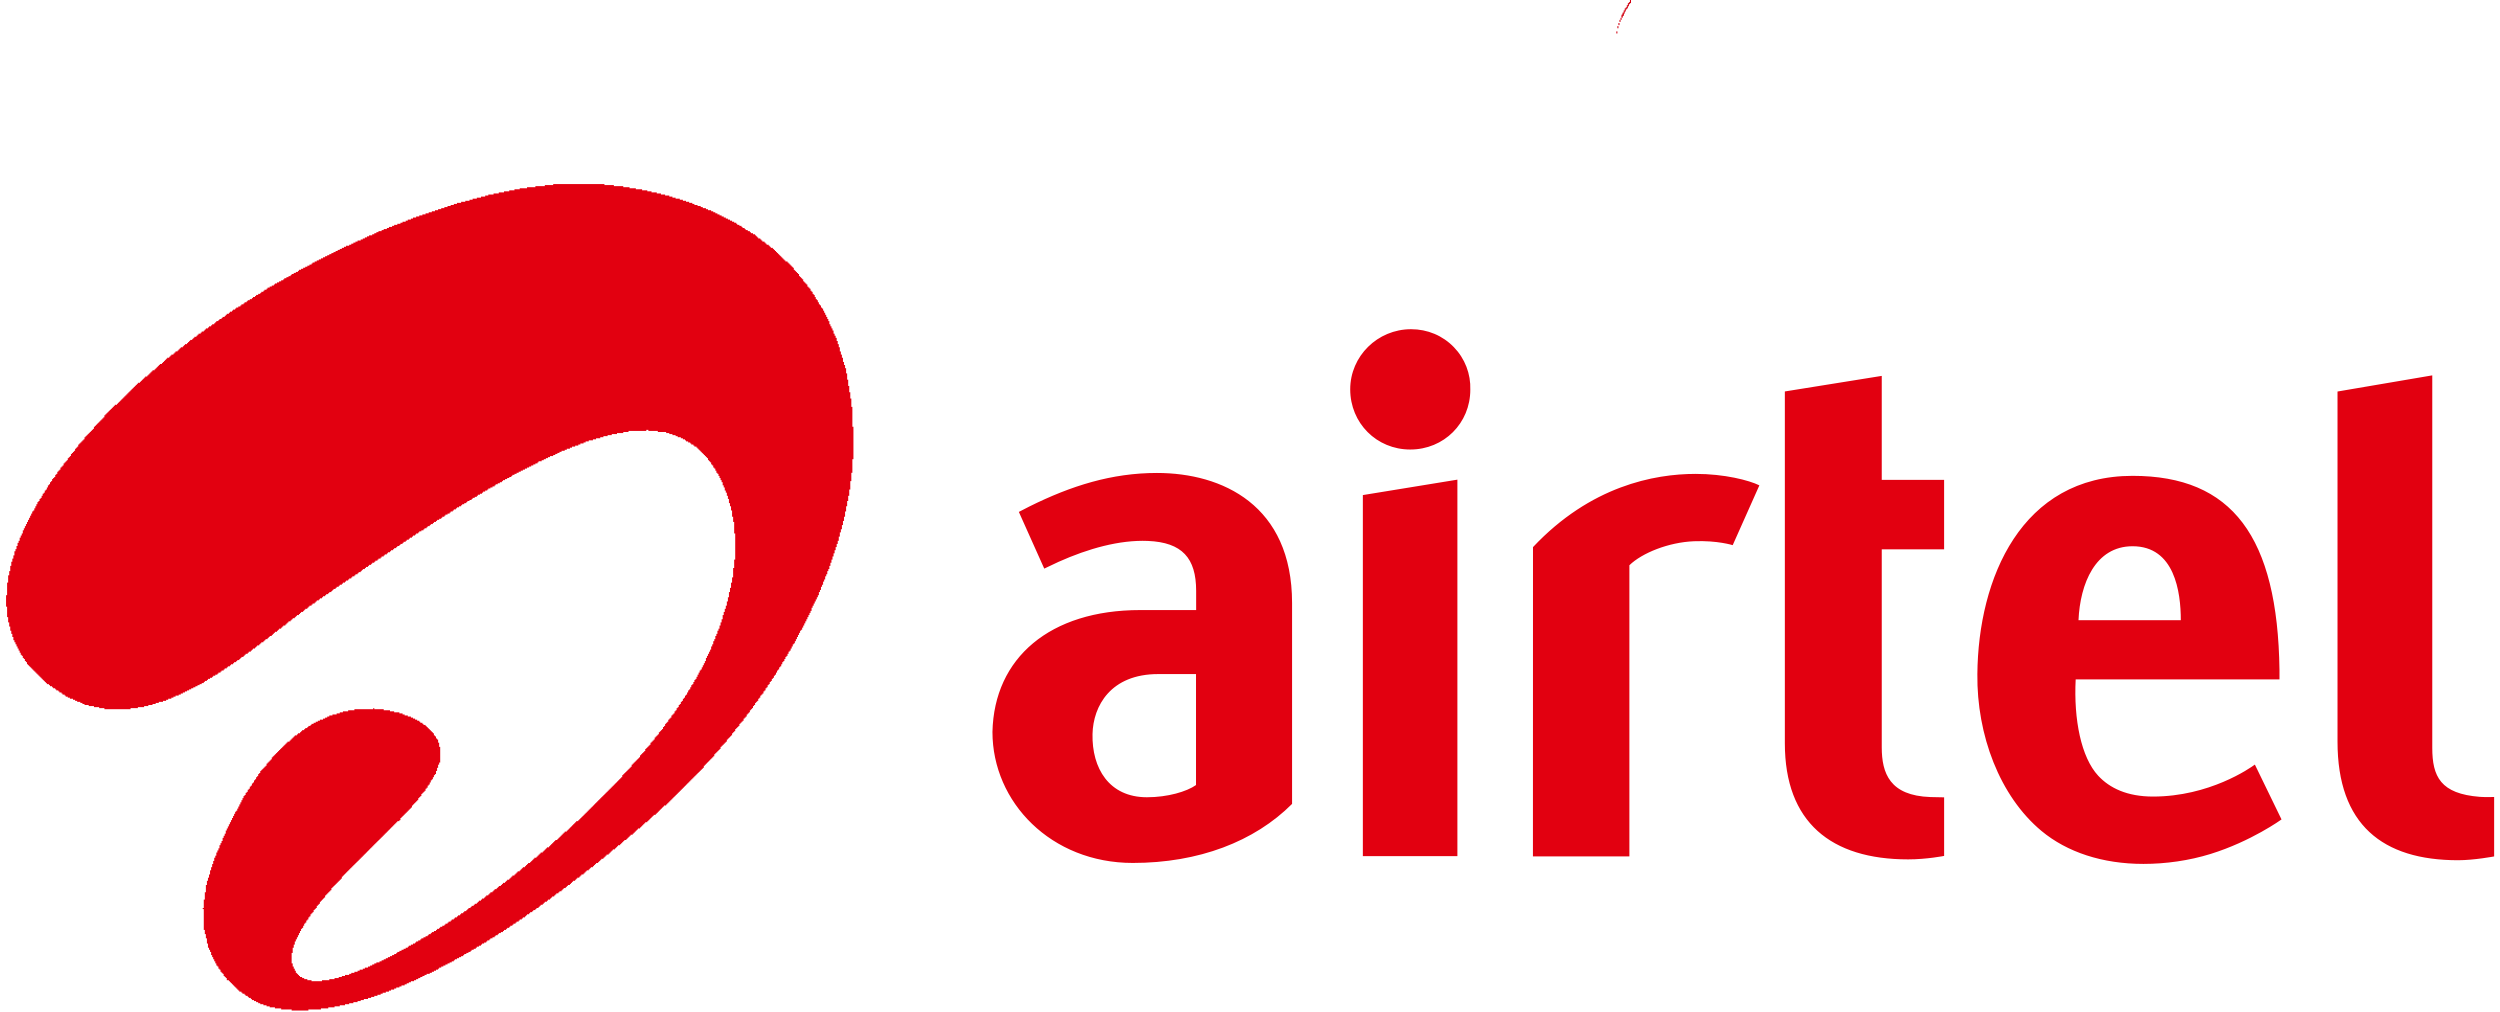 <svg xmlns="http://www.w3.org/2000/svg" width="163" height="66" viewBox="0 0 163 66" fill="none"><path d="M77.98 51.185C77.373 51.614 76.13 51.981 74.78 51.981C72.301 51.981 71.186 50.078 71.232 47.864C71.272 46.029 72.415 43.95 75.51 43.95L77.98 43.949L77.98 51.185ZM75.431 30.837C72.49 30.837 69.843 31.669 67.123 33.02L66.429 33.377L68.085 37.073L69.018 36.632C70.945 35.769 72.997 35.191 74.842 35.269C77.075 35.362 77.989 36.386 77.989 38.523V39.776H74.337C68.467 39.776 64.814 42.888 64.708 47.72C64.708 52.311 68.536 56.264 73.858 56.264C78.153 56.264 81.791 54.87 84.243 52.414V39.313C84.243 32.933 79.689 30.837 75.431 30.837ZM162.618 51.964V55.839C162.618 55.839 161.318 56.087 160.264 56.087C155.343 56.087 152.406 53.77 152.406 48.356V25.527L158.584 24.474V48.757C158.584 50.633 159.123 51.755 161.689 51.955C162.04 51.981 162.618 51.964 162.618 51.964ZM135.518 40.437C135.622 38.059 136.611 35.615 139.045 35.615C141.784 35.615 142.189 38.587 142.189 40.437H135.518ZM140.378 51.936C138.688 51.936 137.548 51.382 136.801 50.576C135.691 49.378 135.2 46.915 135.334 44.297H148.622V43.687C148.504 34.988 145.538 31.025 139.046 31.025C131.8 31.025 128.977 37.691 128.924 43.955C128.88 47.917 130.374 51.906 133.106 54.179C134.77 55.561 137.078 56.327 139.753 56.327C141.21 56.327 142.733 56.11 144.122 55.68C146.788 54.854 148.755 53.427 148.755 53.427L147.017 49.85C146.704 50.087 144.043 51.936 140.378 51.936ZM126.757 51.987V55.806C126.757 55.806 125.618 56.032 124.408 56.032C119.375 56.032 116.372 53.602 116.372 48.464V25.523L122.69 24.508V31.286H126.756V35.817H122.69V48.725C122.69 50.415 123.212 51.876 125.862 51.968C126.22 51.981 126.69 51.981 126.757 51.987ZM88.858 32.279L95.022 31.273V55.819H88.858V32.279ZM92.003 21.464C93.075 21.464 94.067 21.882 94.796 22.639C95.151 23.005 95.428 23.439 95.612 23.915C95.795 24.391 95.881 24.899 95.864 25.408C95.864 27.591 94.145 29.309 91.948 29.309C89.756 29.309 88.034 27.587 88.034 25.383C88.034 23.224 89.815 21.464 92.003 21.464ZM114.711 31.645L112.972 35.545C112.972 35.545 111.979 35.227 110.449 35.289C108.795 35.355 107.055 36.055 106.236 36.854V55.837H99.947L99.951 35.672C103.696 31.691 107.851 30.898 110.557 30.898C112.426 30.898 114.035 31.312 114.711 31.645ZM36.068 12V12.068H35.522V12.136H34.908V12.205H34.362V12.273H33.885V12.341H33.543V12.409H33.202V12.477H32.861V12.546H32.52V12.614H32.179V12.682H31.838V12.75H31.634V12.819H31.361V12.887H31.088V12.955H30.815V13.023H30.611V13.091H30.338V13.159H30.065V13.228H29.792V13.296H29.588V13.364H29.383V13.432H29.178V13.501H28.974V13.569H28.769V13.637H28.564V13.705H28.36V13.773H28.155V13.841H27.951V13.91H27.746V13.978H27.541V14.046H27.337V14.114H27.132V14.183H26.928V14.251H26.791V14.319H26.587V14.387H26.45V14.455H26.246V14.524H26.109V14.592H25.905V14.66H25.7V14.728H25.564V14.797H25.359V14.865H25.223V14.933H25.018V15.001H24.882V15.069H24.677V15.137H24.541V15.206H24.404V15.274H24.268V15.342H24.063V15.41H23.927V15.479H23.79V15.547H23.654V15.615H23.518V15.684H23.313V15.751H23.176V15.819H23.04V15.888H22.904V15.956H22.767V16.024H22.562V16.093H22.426V16.161H22.289V16.229H22.153V16.297H22.017V16.366H21.88V16.433H21.744V16.502H21.608V16.57H21.471V16.638H21.335V16.706H21.198V16.775H21.062V16.843H20.926V16.911H20.789V16.979H20.653V17.048H20.516V17.115H20.38V17.184H20.311V17.252H20.175V17.32H20.039V17.389H19.902V17.457H19.766V17.525H19.629V17.593H19.493V17.662H19.425V17.729H19.288V17.797H19.152V17.866H19.015V17.934H18.947V18.002H18.811V18.071H18.675V18.139H18.538V18.207H18.47V18.275H18.333V18.344H18.197V18.411H18.061V18.48H17.924V18.548H17.856V18.616H17.72V18.684H17.583V18.753H17.447V18.821H17.379V18.889H17.242V18.957H17.174V19.026H17.038V19.093H16.969V19.162H16.833V19.23H16.697V19.298H16.628V19.366H16.492V19.435H16.424V19.503H16.287V19.571H16.151V19.64H16.083V19.708H15.946V19.776H15.878V19.844H15.742V19.912H15.673V19.98H15.537V20.049H15.401V20.117H15.332V20.185H15.196V20.253H15.128V20.322H14.991V20.39H14.923V20.458H14.787V20.526H14.719V20.594H14.65V20.662H14.514V20.731H14.446V20.799H14.309V20.867H14.241V20.935H14.105V21.004H14.037V21.072H13.968V21.14H13.832V21.208H13.764V21.276H13.627V21.345H13.559V21.413H13.423V21.481H13.354V21.549H13.286V21.617H13.15V21.686H13.082V21.754H12.945V21.822H12.877V21.89H12.809V21.958H12.672V22.027H12.604V22.095H12.536V22.163H12.399V22.231H12.331V22.3H12.263V22.368H12.195V22.436H12.059V22.504H11.99V22.572H11.922V22.64H11.786V22.709H11.717V22.777H11.649V22.845H11.581V22.913H11.445V22.982H11.377V23.05H11.308V23.118H11.172V23.186H11.103V23.254H11.035V23.323H10.899V23.391H10.831V23.459H10.763V23.527H10.694V23.596H10.626V23.664H10.558V23.732H10.421V23.8H10.353V23.868H10.285V23.936H10.217V24.005H10.149V24.073H10.081V24.141H9.944V24.209H9.876V24.278H9.808V24.346H9.739V24.414H9.671V24.482H9.603V24.55H9.467V24.618H9.398V24.687H9.33V24.755H9.262V24.823H9.194V24.891H9.125V24.96H8.989V25.028H8.921V25.096H8.852V25.164H8.785V25.232H8.716V25.3H8.648V25.369H8.58V25.437H8.512V25.505H8.443V25.573H8.375V25.642H8.307V25.71H8.239V25.778H8.17V25.846H8.103V25.914H8.034V25.983H7.966V26.051H7.898V26.119H7.83V26.187H7.761V26.256H7.693V26.324H7.625V26.392H7.488V26.46H7.42V26.528H7.352V26.596H7.284V26.665H7.216V26.733H7.147V26.801H7.079V26.869H7.011V26.938H6.943V27.006H6.874V27.074H6.806V27.21H6.738V27.279H6.67V27.347H6.602V27.415H6.534V27.483H6.465V27.552H6.397V27.62H6.329V27.688H6.261V27.756H6.192V27.825H6.124V27.961H6.056V28.029H5.988V28.097H5.92V28.165H5.851V28.234H5.783V28.302H5.715V28.37H5.647V28.438H5.578V28.506H5.51V28.643H5.442V28.711H5.374V28.779H5.306V28.848H5.238V28.916H5.169V28.984H5.101V29.12H5.033V29.188H4.965V29.256H4.896V29.393H4.828V29.461H4.76V29.53H4.692V29.598H4.624V29.734H4.556V29.803H4.487V29.87H4.419V30.007H4.351V30.075H4.283V30.143H4.214V30.212H4.146V30.348H4.078V30.416H4.01V30.485H3.941V30.621H3.873V30.689H3.805V30.757H3.737V30.894H3.668V30.962H3.601V31.099H3.533V31.167H3.464V31.235H3.397V31.371H3.328V31.439H3.26V31.576H3.191V31.644H3.123V31.781H3.055V31.917H2.987V31.985H2.918V32.121H2.85V32.19H2.782V32.326H2.714V32.463H2.646V32.531H2.577V32.667H2.509V32.735H2.441V32.872H2.372V33.008H2.304V33.145H2.236V33.281H2.168V33.349H2.1V33.486H2.032V33.622H1.964V33.759H1.896V33.895H1.827V34.031H1.759V34.168H1.691V34.304H1.622V34.441H1.554V34.577H1.486V34.782H1.418V34.918H1.35V35.054H1.282V35.259H1.213V35.395H1.145V35.6H1.076V35.805H1.008V35.941H0.94V36.214H0.872V36.419H0.804V36.623H0.736V36.896H0.668V37.237H0.6V37.51H0.531V37.987H0.463V38.806H0.395V39.556H0.463V40.239H0.531V40.58H0.6V40.852H0.668V41.125H0.736V41.329H0.804V41.534H0.872V41.739H0.94V41.875H1.009V42.011H1.077V42.148H1.145V42.285H1.213V42.421H1.282V42.557H1.35V42.694H1.418V42.762H1.486V42.898H1.554V42.967H1.622V43.103H1.691V43.171H1.759V43.308H1.827V43.376H1.895V43.444H1.964V43.512H2.032V43.58H2.1V43.649H2.168V43.717H2.236V43.785H2.305V43.853H2.373V43.922H2.441V43.99H2.509V44.058H2.578V44.126H2.646V44.194H2.714V44.263H2.782V44.331H2.85V44.399H2.918V44.467H2.987V44.535H3.055V44.604H3.191V44.672H3.26V44.74H3.396V44.808H3.464V44.876H3.6V44.945H3.669V45.013H3.805V45.081H3.873V45.149H4.01V45.218H4.078V45.286H4.214V45.354H4.283V45.422H4.419V45.49H4.556V45.558H4.76V45.627H4.896V45.695H5.033V45.763H5.238V45.831H5.374V45.9H5.51V45.968H5.783V46.036H6.125V46.104H6.465V46.172H6.807V46.24H8.512V46.172H8.989V46.104H9.398V46.036H9.671V45.968H9.944V45.9H10.149V45.831H10.353V45.763H10.626V45.695H10.831V45.627H10.967V45.558H11.172V45.49H11.308V45.422H11.445V45.354H11.649V45.286H11.786V45.218H11.922V45.149H12.059V45.081H12.195V45.013H12.331V44.945H12.468V44.876H12.604V44.808H12.741V44.74H12.877V44.672H13.013V44.604H13.15V44.535H13.286V44.467H13.354V44.399H13.491V44.331H13.559V44.263H13.695V44.194H13.832V44.126H13.9V44.058H14.037V43.99H14.173V43.922H14.241V43.853H14.377V43.785H14.446V43.717H14.582V43.649H14.65V43.58H14.787V43.512H14.855V43.444H14.991V43.376H15.059V43.308H15.196V43.24H15.264V43.171H15.401V43.103H15.469V43.035H15.605V42.967H15.673V42.898H15.742V42.83H15.878V42.762H15.946V42.694H16.015V42.626H16.151V42.557H16.219V42.489H16.355V42.421H16.424V42.353H16.492V42.285H16.628V42.216H16.697V42.148H16.765V42.08H16.901V42.011H16.969V41.944H17.038V41.875H17.174V41.807H17.242V41.739H17.311V41.671H17.447V41.602H17.515V41.534H17.583V41.466H17.72V41.398H17.788V41.329H17.856V41.262H17.924V41.193H18.061V41.125H18.129V41.057H18.197V40.989H18.333V40.92H18.402V40.852H18.47V40.784H18.606V40.716H18.675V40.647H18.743V40.58H18.811V40.511H18.947V40.443H19.015V40.375H19.084V40.306H19.22V40.238H19.288V40.17H19.357V40.102H19.493V40.033H19.561V39.965H19.629V39.897H19.766V39.829H19.834V39.761H19.902V39.693H20.039V39.624H20.107V39.556H20.175V39.488H20.311V39.42H20.38V39.351H20.516V39.283H20.584V39.215H20.653V39.147H20.789V39.079H20.858V39.011H20.994V38.942H21.062V38.874H21.198V38.806H21.267V38.737H21.403V38.669H21.471V38.602H21.608V38.533H21.676V38.465H21.744V38.397H21.88V38.328H21.949V38.26H22.085V38.192H22.153V38.124H22.289V38.056H22.358V37.987H22.494V37.919H22.562V37.851H22.699V37.783H22.767V37.715H22.904V37.646H22.971V37.578H23.108V37.51H23.176V37.442H23.313V37.373H23.381V37.305H23.518V37.237H23.586V37.169H23.654V37.101H23.79V37.033H23.858V36.964H23.995V36.896H24.063V36.828H24.2V36.76H24.268V36.691H24.404V36.623H24.472V36.555H24.609V36.487H24.677V36.419H24.814V36.35H24.882V36.282H25.018V36.214H25.086V36.146H25.223V36.077H25.291V36.009H25.427V35.941H25.496V35.873H25.632V35.805H25.7V35.737H25.836V35.668H25.905V35.6H26.041V35.532H26.109V35.464H26.246V35.395H26.314V35.327H26.45V35.259H26.518V35.191H26.655V35.123H26.723V35.054H26.86V34.986H26.928V34.918H27.064V34.85H27.132V34.782H27.269V34.713H27.337V34.645H27.474V34.577H27.61V34.509H27.678V34.441H27.814V34.372H27.883V34.304H28.019V34.236H28.087V34.168H28.224V34.099H28.292V34.031H28.428V33.963H28.497V33.895H28.633V33.827H28.77V33.759H28.838V33.69H28.974V33.622H29.042V33.554H29.179V33.486H29.315V33.417H29.383V33.349H29.52V33.281H29.588V33.213H29.724V33.145H29.792V33.077H29.929V33.008H30.065V32.94H30.134V32.872H30.27V32.803H30.406V32.735H30.474V32.667H30.611V32.599H30.747V32.531H30.816V32.463H30.952V32.394H31.088V32.326H31.157V32.258H31.293V32.19H31.43V32.121H31.498V32.053H31.634V31.985H31.77V31.917H31.839V31.849H31.975V31.781H32.112V31.712H32.248V31.644H32.316V31.576H32.453V31.508H32.589V31.439H32.725V31.371H32.794V31.303H32.93V31.235H33.066V31.167H33.203V31.099H33.339V31.03H33.408V30.962H33.544V30.894H33.681V30.826H33.817V30.757H33.953V30.689H34.09V30.621H34.226V30.552H34.363V30.485H34.499V30.416H34.635V30.348H34.772V30.28H34.908V30.212H35.045V30.143H35.113V30.075H35.317V30.007H35.454V29.939H35.59V29.87H35.727V29.803H35.863V29.734H36.068V29.666H36.204V29.598H36.341V29.53H36.477V29.461H36.613V29.393H36.818V29.325H36.955V29.256H37.159V29.188H37.295V29.12H37.5V29.052H37.705V28.984H37.841V28.916H38.046V28.848H38.182V28.779H38.387V28.711H38.66V28.643H38.864V28.575H39.137V28.506H39.342V28.438H39.615V28.37H39.887V28.302H40.228V28.234H40.638V28.165H40.979V28.097H42.138V28.029H42.275V28.097H42.889V28.165H43.434V28.234H43.639V28.302H43.843V28.37H44.048V28.438H44.185V28.506H44.389V28.575H44.525V28.643H44.662V28.711H44.73V28.779H44.867V28.848H45.003V28.916H45.071V28.984H45.208V29.052H45.276V29.12H45.412V29.188H45.48V29.256H45.549V29.325H45.617V29.393H45.685V29.461H45.754V29.53H45.822V29.598H45.89V29.666H45.958V29.734H46.026V29.803H46.094V29.87H46.163V30.007H46.231V30.075H46.299V30.143H46.367V30.28H46.436V30.348H46.504V30.485H46.572V30.552H46.64V30.689H46.708V30.826H46.776V30.894H46.845V31.03H46.913V31.167H46.981V31.303H47.049V31.439H47.118V31.644H47.186V31.781H47.254V31.985H47.322V32.121H47.39V32.326H47.459V32.531H47.527V32.803H47.595V33.008H47.663V33.281H47.731V33.69H47.8V34.032H47.868V34.782H47.936V36.487H47.868V37.033H47.8V37.646H47.731V37.988H47.663V38.328H47.595V38.602H47.527V38.942H47.459V39.215H47.39V39.488H47.322V39.693H47.254V39.897H47.186V40.102H47.118V40.375H47.049V40.58H46.981V40.784H46.913V40.989H46.845V41.125H46.776V41.329H46.708V41.466H46.64V41.671H46.572V41.807H46.504V42.011H46.436V42.148H46.367V42.353H46.299V42.489H46.231V42.626H46.163V42.762H46.094V42.898H46.026V43.103H45.958V43.24H45.89V43.376H45.822V43.512H45.754V43.649H45.685V43.717H45.617V43.853H45.549V43.99H45.48V44.126H45.412V44.263H45.344V44.331H45.276V44.467H45.208V44.604H45.14V44.672H45.071V44.808H45.003V44.945H44.935V45.013H44.867V45.149H44.798V45.286H44.73V45.354H44.662V45.49H44.594V45.558H44.525V45.695H44.458V45.763H44.389V45.9H44.321V45.968H44.253V46.104H44.185V46.172H44.116V46.309H44.048V46.377H43.98V46.514H43.911V46.582H43.843V46.65H43.776V46.786H43.707V46.854H43.639V46.923H43.571V47.059H43.502V47.127H43.434V47.196H43.366V47.332H43.298V47.4H43.23V47.536H43.162V47.605H43.093V47.673H43.025V47.741H42.957V47.878H42.889V47.946H42.82V48.014H42.752V48.082H42.684V48.218H42.616V48.287H42.547V48.355H42.48V48.423H42.411V48.56H42.343V48.628H42.275V48.696H42.206V48.764H42.138V48.832H42.07V48.969H42.002V49.037H41.934V49.105H41.865V49.174H41.797V49.242H41.729V49.378H41.661V49.446H41.593V49.514H41.525V49.583H41.456V49.651H41.388V49.719H41.32V49.788H41.251V49.856H41.183V49.992H41.115V50.06H41.047V50.128H40.979V50.197H40.911V50.265H40.842V50.333H40.774V50.401H40.706V50.47H40.638V50.538H40.569V50.674H40.501V50.742H40.433V50.81H40.365V50.879H40.297V50.947H40.228V51.015H40.16V51.083H40.092V51.152H40.024V51.22H39.956V51.288H39.887V51.356H39.819V51.424H39.751V51.492H39.683V51.561H39.615V51.629H39.546V51.697H39.478V51.766H39.41V51.834H39.342V51.902H39.273V51.97H39.205V52.038H39.137V52.106H39.069V52.175H39.001V52.243H38.933V52.311H38.864V52.379H38.796V52.448H38.728V52.516H38.66V52.584H38.591V52.652H38.523V52.721H38.455V52.788H38.387V52.857H38.319V52.925H38.251V52.993H38.182V53.061H38.114V53.13H38.046V53.198H37.977V53.266H37.909V53.334H37.841V53.403H37.773V53.471H37.705V53.539H37.568V53.607H37.5V53.675H37.432V53.743H37.364V53.812H37.295V53.88H37.227V53.948H37.159V54.017H37.091V54.085H37.023V54.153H36.955V54.221H36.818V54.289H36.75V54.357H36.682V54.426H36.613V54.494H36.545V54.562H36.477V54.63H36.409V54.699H36.341V54.767H36.204V54.835H36.136V54.903H36.068V54.971H35.999V55.039H35.931V55.108H35.863V55.176H35.795V55.244H35.659V55.312H35.59V55.381H35.522V55.449H35.454V55.517H35.386V55.585H35.249V55.653H35.181V55.721H35.113V55.79H35.045V55.858H34.977V55.926H34.84V55.995H34.772V56.063H34.704V56.131H34.635V56.199H34.567V56.267H34.431V56.335H34.363V56.404H34.294V56.472H34.226V56.54H34.09V56.608H34.022V56.677H33.953V56.745H33.885V56.813H33.748V56.881H33.681V56.949H33.612V57.017H33.544V57.086H33.408V57.154H33.339V57.222H33.271V57.291H33.203V57.359H33.066V57.427H32.999V57.495H32.93V57.563H32.794V57.631H32.725V57.7H32.657V57.768H32.521V57.836H32.453V57.904H32.385V57.973H32.248V58.041H32.18V58.109H32.112V58.177H31.975V58.245H31.907V58.313H31.839V58.382H31.703V58.45H31.634V58.518H31.566V58.586H31.43V58.655H31.361V58.723H31.225V58.791H31.157V58.859H31.088V58.927H30.952V58.995H30.884V59.064H30.747V59.132H30.679V59.2H30.543V59.269H30.474V59.337H30.406V59.405H30.27V59.473H30.202V59.541H30.065V59.609H29.997V59.678H29.861V59.746H29.792V59.814H29.656V59.882H29.588V59.951H29.452V60.019H29.383V60.087H29.247V60.155H29.179V60.223H29.042V60.291H28.974V60.36H28.838V60.428H28.701V60.496H28.633V60.564H28.497V60.633H28.428V60.701H28.292V60.769H28.156V60.837H28.087V60.905H27.951V60.974H27.883V61.042H27.746V61.11H27.61V61.178H27.474V61.246H27.405V61.315H27.269V61.383H27.132V61.451H27.064V61.519H26.928V61.587H26.791V61.656H26.655V61.724H26.587V61.792H26.45V61.86H26.314V61.929H26.178V61.997H26.041V62.065H25.905V62.133H25.836V62.201H25.7V62.269H25.564V62.338H25.427V62.406H25.291V62.474H25.154V62.542H25.018V62.611H24.882V62.679H24.745V62.747H24.541V62.815H24.404V62.883H24.268V62.952H24.131V63.02H23.995V63.088H23.79V63.156H23.654V63.224H23.449V63.293H23.313V63.361H23.108V63.429H22.904V63.498H22.767V63.565H22.494V63.634H22.289V63.702H22.085V63.77H21.812V63.838H21.471V63.907H20.994V63.975H20.311V63.907H20.039V63.838H19.834V63.77H19.698V63.702H19.561V63.634H19.493V63.565H19.425V63.498H19.357V63.429H19.288V63.293H19.22V63.156H19.152V63.02H19.084V62.815H19.015V62.133H19.084V61.792H19.152V61.587H19.22V61.383H19.288V61.246H19.357V61.11H19.425V60.974H19.493V60.837H19.561V60.701H19.629V60.564H19.698V60.496H19.766V60.36H19.834V60.223H19.902V60.155H19.971V60.019H20.039V59.951H20.107V59.814H20.175V59.746H20.244V59.609H20.311V59.541H20.38V59.473H20.448V59.337H20.516V59.269H20.584V59.2H20.653V59.064H20.721V58.995H20.789V58.927H20.858V58.791H20.926V58.723H20.994V58.655H21.062V58.586H21.13V58.518H21.198V58.382H21.267V58.313H21.335V58.245H21.403V58.177H21.471V58.109H21.54V58.041H21.608V57.904H21.676V57.836H21.744V57.768H21.812V57.7H21.88V57.631H21.949V57.563H22.017V57.495H22.085V57.427H22.153V57.359H22.222V57.291H22.289V57.154H22.358V57.086H22.426V57.017H22.494V56.949H22.562V56.881H22.631V56.813H22.699V56.745H22.767V56.677H22.835V56.608H22.904V56.54H22.971V56.472H23.04V56.404H23.108V56.335H23.176V56.267H23.244V56.199H23.313V56.131H23.381V56.063H23.449V55.995H23.518V55.926H23.586V55.858H23.654V55.79H23.722V55.721H23.79V55.653H23.858V55.585H23.927V55.517H23.995V55.449H24.063V55.381H24.131V55.312H24.2V55.244H24.268V55.176H24.336V55.108H24.404V55.039H24.472V54.971H24.541V54.903H24.609V54.835H24.677V54.767H24.745V54.699H24.814V54.63H24.882V54.562H24.95V54.494H25.018V54.426H25.086V54.357H25.154V54.289H25.223V54.221H25.291V54.153H25.359V54.085H25.427V54.017H25.496V53.948H25.564V53.88H25.632V53.812H25.7V53.743H25.768V53.675H25.836V53.607H25.905V53.539H26.041V53.471H26.109V53.334H26.178V53.266H26.246V53.198H26.314V53.13H26.382V53.061H26.45V52.993H26.518V52.925H26.587V52.857H26.655V52.788H26.723V52.721H26.791V52.652H26.86V52.516H26.928V52.448H26.996V52.379H27.064V52.311H27.132V52.243H27.201V52.175H27.269V52.038H27.337V51.97H27.405V51.902H27.474V51.766H27.542V51.697H27.61V51.629H27.678V51.561H27.746V51.424H27.814V51.356H27.883V51.22H27.951V51.152H28.019V51.015H28.087V50.879H28.156V50.81H28.224V50.674H28.292V50.538H28.36V50.47H28.428V50.265H28.497V50.06H28.565V49.856H28.633V49.719H28.701V48.696H28.633V48.423H28.565V48.218H28.497V48.15H28.428V48.014H28.36V47.946H28.292V47.809H28.224V47.741H28.156V47.673H28.087V47.605H28.019V47.536H27.951V47.468H27.883V47.4H27.814V47.332H27.746V47.264H27.61V47.196H27.542V47.127H27.405V47.059H27.337V46.991H27.201V46.923H27.064V46.854H26.928V46.786H26.791V46.718H26.587V46.65H26.382V46.582H26.246V46.514H26.041V46.445H25.7V46.377H25.427V46.309H25.018V46.24H24.404V46.172H24.336V46.24H23.108V46.309H22.699V46.377H22.358V46.445H22.153V46.514H21.949V46.582H21.676V46.65H21.471V46.718H21.335V46.786H21.198V46.854H21.062V46.923H20.858V46.991H20.721V47.059H20.584V47.127H20.448V47.196H20.311V47.264H20.244V47.332H20.107V47.4H20.039V47.468H19.902V47.536H19.834V47.605H19.698V47.673H19.629V47.741H19.561V47.809H19.425V47.878H19.357V47.946H19.22V48.014H19.152V48.082H19.084V48.15H19.015V48.218H18.947V48.287H18.879V48.355H18.743V48.423H18.675V48.492H18.606V48.56H18.538V48.628H18.47V48.696H18.402V48.764H18.333V48.832H18.265V48.901H18.197V48.969H18.129V49.037H18.061V49.105H17.993V49.174H17.924V49.242H17.856V49.31H17.788V49.378H17.72V49.514H17.651V49.583H17.583V49.651H17.515V49.719H17.447V49.788H17.379V49.924H17.311V49.992H17.242V50.06H17.174V50.128H17.106V50.197H17.038V50.265H16.969V50.401H16.901V50.47H16.833V50.606H16.765V50.674H16.697V50.81H16.628V50.879H16.56V51.015H16.492V51.083H16.424V51.22H16.355V51.288H16.287V51.424H16.219V51.492H16.151V51.629H16.083V51.697H16.015V51.834H15.946V51.902H15.878V52.038H15.81V52.175H15.742V52.311H15.673V52.448H15.605V52.584H15.537V52.721H15.469V52.857H15.401V52.925H15.332V53.061H15.264V53.198H15.196V53.334H15.128V53.471H15.059V53.607H14.991V53.743H14.923V53.88H14.855V54.017H14.787V54.153H14.719V54.357H14.65V54.494H14.582V54.63H14.514V54.835H14.446V54.971H14.377V55.108H14.309V55.312H14.241V55.449H14.173V55.585H14.105V55.79H14.037V55.926H13.968V56.131H13.9V56.335H13.832V56.54H13.764V56.745H13.695V57.017H13.627V57.222H13.559V57.427H13.491V57.7H13.423V58.177H13.354V58.655H13.286V59.2H13.218V59.269H13.286V60.633H13.354V60.905H13.423V61.178H13.491V61.52H13.559V61.792H13.627V61.929H13.695V62.065H13.764V62.269H13.832V62.406H13.9V62.542H13.968V62.679H14.037V62.815H14.105V62.952H14.173V63.02H14.241V63.156H14.309V63.224H14.377V63.361H14.446V63.429H14.514V63.498H14.582V63.634H14.65V63.702H14.719V63.77H14.787V63.907H14.923V63.975H14.991V64.043H15.059V64.111H15.128V64.18H15.196V64.247H15.264V64.316H15.332V64.384H15.401V64.452H15.469V64.52H15.537V64.589H15.605V64.657H15.742V64.725H15.81V64.793H15.946V64.862H16.015V64.93H16.151V64.998H16.219V65.066H16.355V65.134H16.424V65.203H16.56V65.271H16.697V65.339H16.833V65.407H16.969V65.475H17.174V65.544H17.379V65.612H17.583V65.68H17.924V65.748H18.333V65.816H19.016V65.885H20.107V65.816H20.926V65.748H21.403V65.68H21.812V65.612H22.153V65.544H22.495V65.475H22.767V65.407H23.04V65.339H23.313V65.271H23.518V65.203H23.722V65.134H23.995V65.066H24.2V64.998H24.404V64.93H24.609V64.862H24.814V64.793H24.95V64.725H25.154V64.657H25.359V64.589H25.496V64.52H25.7V64.452H25.836V64.384H26.041V64.316H26.178V64.247H26.382V64.18H26.518V64.111H26.655V64.043H26.791V63.975H26.996V63.907H27.132V63.838H27.269V63.77H27.405V63.702H27.542V63.634H27.678V63.565H27.814V63.498H28.019V63.429H28.156V63.361H28.292V63.293H28.428V63.224H28.565V63.156H28.633V63.088H28.77V63.02H28.906V62.952H29.042V62.883H29.179V62.815H29.315V62.747H29.452V62.679H29.588V62.611H29.656V62.542H29.792V62.474H29.929V62.406H30.065V62.338H30.202V62.269H30.27V62.201H30.406V62.133H30.543V62.065H30.679V61.997H30.747V61.929H30.884V61.86H31.02V61.792H31.088V61.724H31.225V61.656H31.361V61.587H31.43V61.519H31.566V61.451H31.703V61.383H31.77V61.315H31.907V61.246H31.975V61.178H32.112V61.11H32.248V61.042H32.316V60.974H32.453V60.905H32.521V60.837H32.657V60.769H32.794V60.701H32.862V60.633H32.999V60.564H33.066V60.496H33.203V60.428H33.271V60.36H33.408V60.291H33.476V60.223H33.612V60.155H33.681V60.087H33.817V60.019H33.885V59.951H34.022V59.882H34.09V59.814H34.226V59.746H34.294V59.678H34.363V59.609H34.499V59.541H34.567V59.473H34.704V59.405H34.772V59.337H34.908V59.269H34.977V59.2H35.113V59.132H35.181V59.064H35.249V58.995H35.386V58.927H35.454V58.859H35.522V58.791H35.659V58.723H35.727V58.655H35.863V58.586H35.931V58.518H35.999V58.45H36.136V58.382H36.204V58.313H36.273V58.245H36.409V58.177H36.477V58.109H36.613V58.041H36.682V57.973H36.75V57.904H36.886V57.836H36.955V57.768H37.023V57.7H37.159V57.631H37.227V57.563H37.295V57.495H37.364V57.427H37.5V57.359H37.568V57.291H37.637V57.222H37.773V57.154H37.841V57.086H37.909V57.017H38.046V56.949H38.114V56.881H38.182V56.813H38.251V56.745H38.387V56.677H38.455V56.608H38.523V56.54H38.66V56.472H38.728V56.404H38.796V56.335H38.864V56.267H39.001V56.199H39.069V56.131H39.137V56.063H39.205V55.995H39.342V55.926H39.41V55.858H39.478V55.79H39.546V55.721H39.683V55.653H39.751V55.585H39.819V55.517H39.887V55.449H39.956V55.381H40.092V55.312H40.16V55.244H40.228V55.176H40.297V55.108H40.433V55.039H40.501V54.971H40.569V54.903H40.638V54.835H40.706V54.767H40.842V54.699H40.911V54.63H40.979V54.562H41.047V54.494H41.115V54.426H41.251V54.357H41.32V54.289H41.388V54.221H41.456V54.153H41.525V54.085H41.593V54.017H41.729V53.948H41.797V53.88H41.865V53.812H41.934V53.743H42.002V53.675H42.07V53.607H42.206V53.539H42.275V53.471H42.343V53.403H42.411V53.334H42.48V53.266H42.547V53.198H42.616V53.13H42.752V53.061H42.82V52.993H42.889V52.925H42.957V52.857H43.025V52.788H43.093V52.721H43.162V52.652H43.23V52.584H43.298V52.516H43.434V52.448H43.502V52.379H43.571V52.311H43.639V52.243H43.707V52.175H43.776V52.106H43.843V52.038H43.911V51.97H43.98V51.902H44.048V51.834H44.116V51.766H44.185V51.697H44.253V51.629H44.321V51.561H44.389V51.492H44.458V51.424H44.525V51.356H44.594V51.288H44.662V51.22H44.73V51.152H44.798V51.083H44.867V51.015H44.935V50.947H45.003V50.879H45.071V50.81H45.14V50.742H45.208V50.674H45.276V50.606H45.344V50.538H45.412V50.47H45.48V50.401H45.549V50.333H45.617V50.265H45.685V50.197H45.754V50.128H45.822V50.06H45.89V49.924H45.958V49.856H46.026V49.788H46.094V49.719H46.163V49.651H46.231V49.583H46.299V49.514H46.367V49.446H46.436V49.378H46.504V49.31H46.572V49.174H46.64V49.105H46.708V49.037H46.776V48.969H46.845V48.901H46.913V48.832H46.981V48.696H47.049V48.628H47.118V48.56H47.186V48.492H47.254V48.423H47.322V48.355H47.39V48.218H47.459V48.15H47.527V48.082H47.595V48.014H47.663V47.946H47.731V47.809H47.8V47.741H47.868V47.673H47.936V47.536H48.004V47.468H48.072V47.4H48.141V47.332H48.209V47.196H48.277V47.127H48.345V47.059H48.414V46.991H48.482V46.854H48.55V46.786H48.618V46.718H48.686V46.582H48.754V46.514H48.823V46.445H48.891V46.309H48.959V46.24H49.027V46.172H49.096V46.036H49.164V45.968H49.232V45.831H49.3V45.763H49.368V45.695H49.437V45.558H49.505V45.49H49.573V45.354H49.641V45.286H49.709V45.218H49.778V45.081H49.846V45.013H49.914V44.876H49.982V44.808H50.05V44.672H50.119V44.604H50.187V44.467H50.255V44.399H50.323V44.263H50.392V44.194H50.46V44.058H50.528V43.99H50.596V43.853H50.664V43.717H50.732V43.649H50.801V43.512H50.869V43.444H50.937V43.308H51.005V43.171H51.074V43.103H51.142V42.967H51.21V42.83H51.278V42.762H51.346V42.626H51.414V42.489H51.483V42.421H51.551V42.285H51.619V42.148H51.688V42.011H51.756V41.944H51.824V41.807H51.892V41.671H51.96V41.534H52.028V41.398H52.097V41.262H52.165V41.125H52.233V41.057H52.301V40.92H52.37V40.784H52.438V40.647H52.506V40.511H52.574V40.375H52.642V40.238H52.71V40.102H52.779V39.965H52.847V39.829H52.915V39.624H52.983V39.488H53.052V39.351H53.12V39.215H53.188V39.079H53.257V38.942H53.324V38.806H53.392V38.602H53.461V38.465H53.529V38.26H53.597V38.124H53.666V37.919H53.734V37.783H53.802V37.578H53.87V37.442H53.939V37.237H54.006V37.101H54.075V36.896H54.143V36.691H54.211V36.487H54.279V36.282H54.348V36.077H54.416V35.873H54.484V35.668H54.552V35.464H54.62V35.259H54.688V34.986H54.757V34.713H54.825V34.509H54.893V34.236H54.962V33.963H55.03V33.69H55.098V33.349H55.166V33.008H55.234V32.667H55.302V32.326H55.371V31.917H55.439V31.371H55.507V30.826H55.575V29.939H55.644V27.825H55.575V26.528H55.507V25.983H55.439V25.574H55.371V25.165H55.302V24.756H55.234V24.346H55.166V24.005H55.098V23.8H55.03V23.596H54.962V23.323H54.893V23.118H54.825V22.914H54.757V22.641H54.688V22.437H54.62V22.232H54.552V22.027H54.484V21.89H54.416V21.755H54.348V21.55H54.279V21.413H54.211V21.277H54.143V21.14H54.075V20.936H54.006V20.799H53.939V20.663H53.87V20.526H53.802V20.39H53.734V20.254H53.666V20.117H53.597V20.049H53.529V19.913H53.461V19.844H53.392V19.708H53.324V19.572H53.257V19.503H53.188V19.367H53.12V19.23H53.052V19.162H52.983V19.026H52.915V18.958H52.847V18.821H52.779V18.753H52.71V18.685H52.642V18.548H52.574V18.48H52.506V18.412H52.438V18.344H52.37V18.207H52.301V18.139H52.233V18.071H52.165V18.003H52.097V17.866H52.028V17.798H51.96V17.73H51.892V17.662H51.824V17.594H51.756V17.457H51.688V17.389H51.619V17.32H51.551V17.252H51.483V17.184H51.414V17.115H51.346V17.048H51.21V16.979H51.142V16.911H51.074V16.843H51.005V16.775H50.937V16.706H50.869V16.638H50.801V16.57H50.732V16.502H50.664V16.433H50.596V16.366H50.528V16.297H50.46V16.229H50.392V16.161H50.255V16.093H50.187V16.024H50.119V15.956H49.982V15.888H49.914V15.819H49.846V15.751H49.709V15.684H49.641V15.615H49.573V15.546H49.437V15.478H49.368V15.41H49.3V15.342H49.232V15.274H49.096V15.206H48.959V15.138H48.891V15.07H48.754V15.002H48.618V14.934H48.55V14.865H48.414V14.797H48.345V14.728H48.209V14.66H48.072V14.592H48.004V14.524H47.868V14.455H47.731V14.387H47.595V14.319H47.459V14.251H47.322V14.182H47.186V14.114H47.049V14.046H46.913V13.978H46.776V13.909H46.64V13.841H46.504V13.774H46.367V13.705H46.163V13.638H46.026V13.569H45.822V13.501H45.685V13.432H45.48V13.364H45.276V13.296H45.14V13.228H44.935V13.159H44.73V13.091H44.525V13.023H44.321V12.955H44.048V12.887H43.843V12.819H43.639V12.75H43.366V12.682H43.093V12.613H42.82V12.545H42.479V12.477H42.206V12.409H41.865V12.341H41.456V12.273H41.047V12.205H40.638V12.136H40.024V12.068H39.41V12H36.068Z" fill="#E20010"></path><path d="M105.727 1.023V1.159H105.796V1.023H105.727ZM105.659 1.159V1.296H105.727V1.159H105.659ZM105.591 1.296V1.432H105.659V1.296H105.591ZM105.522 1.501V1.637H105.591V1.501H105.522ZM105.454 1.705V1.842H105.522V1.705H105.454ZM105.386 2.046V2.183H105.454V2.046H105.386ZM105.796 0.887V1.023H105.864V0.886L105.796 0.887ZM106.273 0V0.137H106.341V0H106.273Z" fill="#D10010"></path><path d="M106.273 0.068L106.273 0.137L106.205 0.137V0.205H106.136V0.341H106.068V0.477H106V0.546H105.932V0.682H105.864V0.819H105.796V0.955H105.864L105.864 0.886L105.932 0.886V0.75H106V0.614H106.068V0.546H106.136V0.409H106.205V0.273H106.273V0.205H106.341V0.068H106.273ZM105.727 0.955V1.091H105.796L105.796 1.023H105.864L105.864 0.955H105.727Z" fill="#D10010"></path></svg>